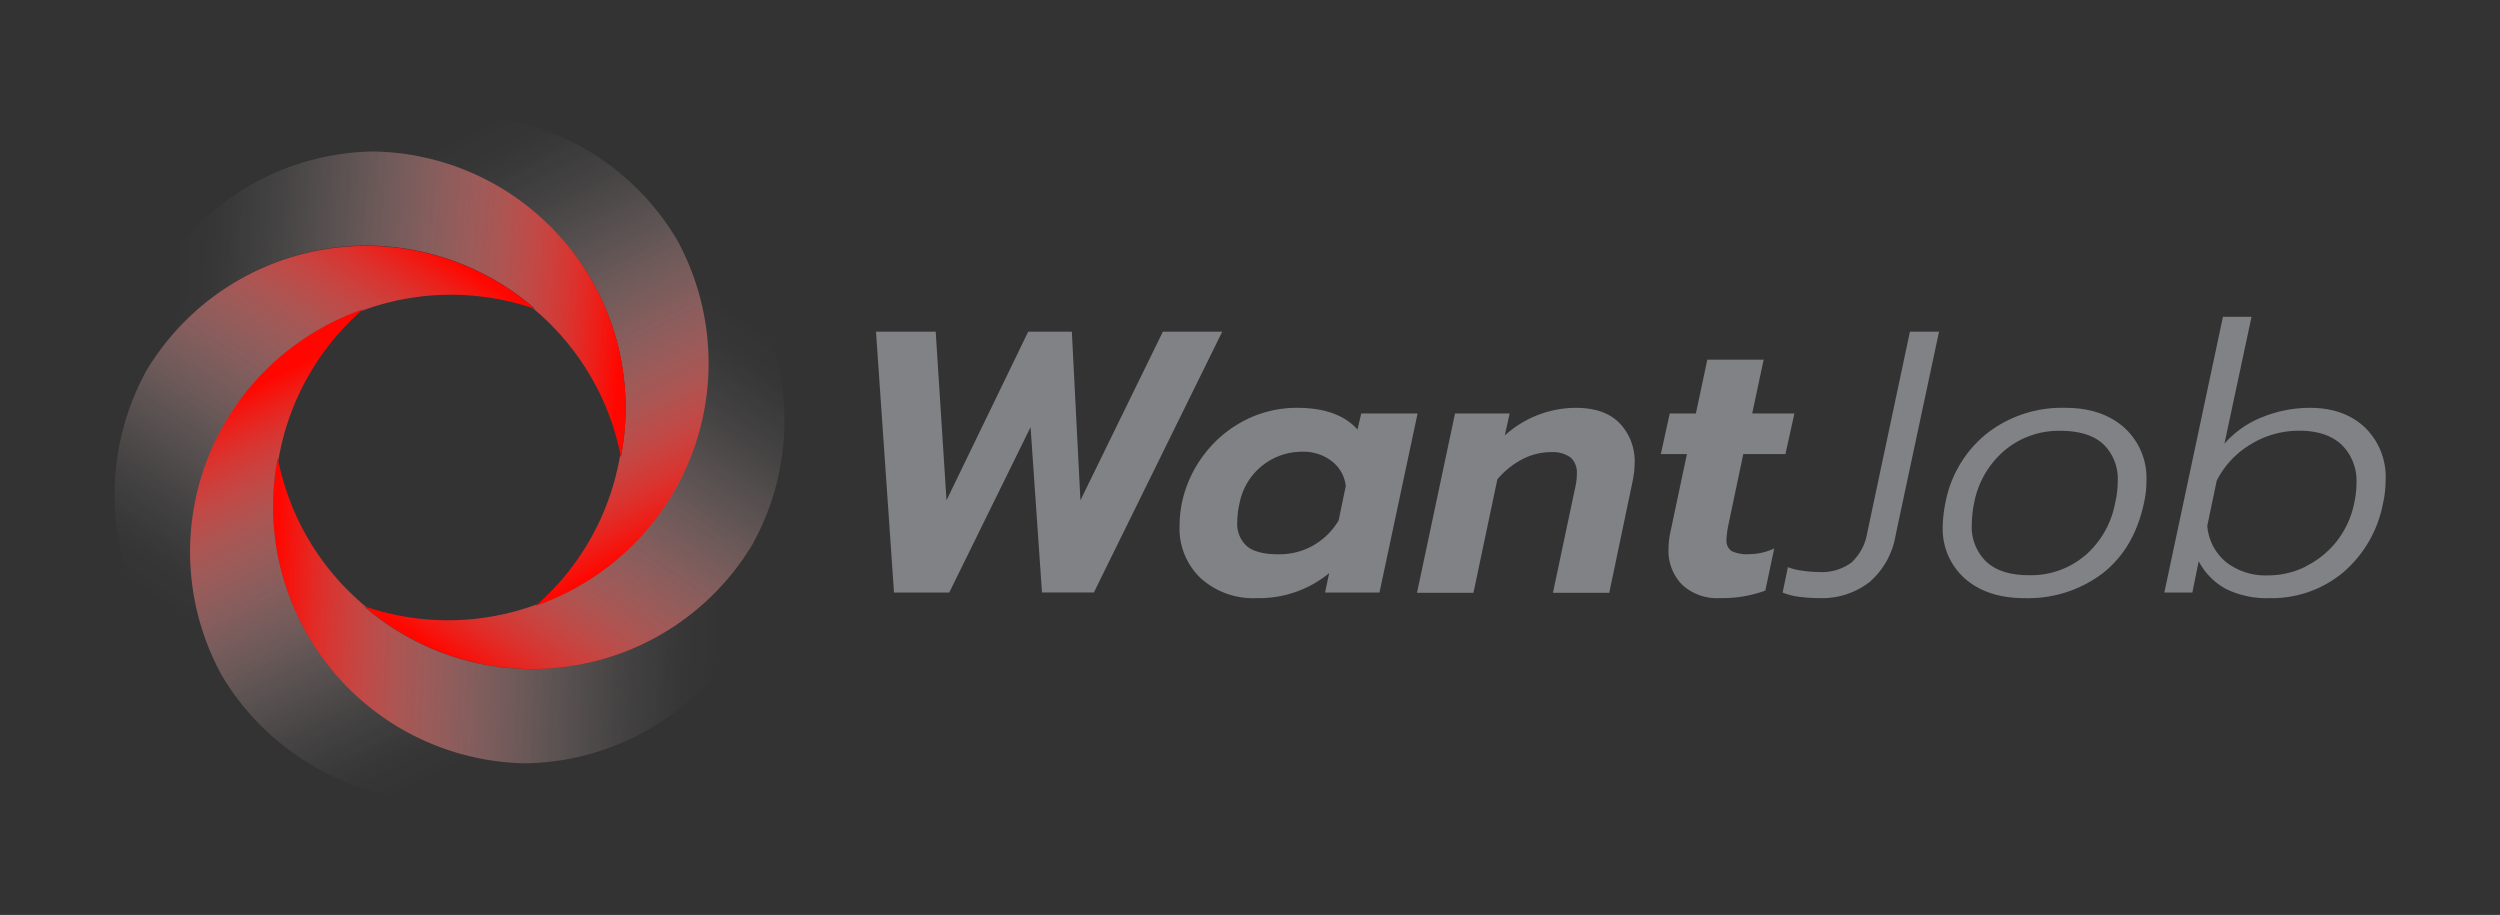 <svg id="Layer_1" data-name="Layer 1" xmlns="http://www.w3.org/2000/svg" xmlns:xlink="http://www.w3.org/1999/xlink" viewBox="0 0 437.19 160"><rect x="0" y="0" width="437.19" height="160" fill="#333333" stroke="none"/><defs><style>.cls-1{fill:#808285;}.cls-2{fill:url(#linear-gradient);}.cls-3{fill:url(#linear-gradient-2);}.cls-4{fill:url(#linear-gradient-3);}.cls-5{fill:url(#linear-gradient-4);}.cls-6{fill:url(#linear-gradient-5);}.cls-7{fill:url(#linear-gradient-6);}</style><linearGradient id="linear-gradient" x1="76.66" y1="15.94" x2="116.18" y2="94.29" gradientUnits="userSpaceOnUse"><stop offset="0.1" stop-color="#fff" stop-opacity="0"/><stop offset="0.18" stop-color="#fff9f9" stop-opacity="0.02"/><stop offset="0.3" stop-color="#ffe8e7" stop-opacity="0.09"/><stop offset="0.43" stop-color="#ffccca" stop-opacity="0.21"/><stop offset="0.57" stop-color="#ffa4a2" stop-opacity="0.37"/><stop offset="0.73" stop-color="#ff726e" stop-opacity="0.57"/><stop offset="0.89" stop-color="#ff3530" stop-opacity="0.81"/><stop offset="1" stop-color="#ff0700"/></linearGradient><linearGradient id="linear-gradient-2" x1="133.28" y1="47.09" x2="83.52" y2="118.73" xlink:href="#linear-gradient"/><linearGradient id="linear-gradient-3" x1="134.37" y1="109.69" x2="47.91" y2="105.81" xlink:href="#linear-gradient"/><linearGradient id="linear-gradient-4" x1="79.84" y1="143.35" x2="43.14" y2="68.18" xlink:href="#linear-gradient"/><linearGradient id="linear-gradient-5" x1="21.98" y1="49.2" x2="108.79" y2="55.9" xlink:href="#linear-gradient"/><linearGradient id="linear-gradient-6" x1="24.51" y1="113.18" x2="71.68" y2="40.68" xlink:href="#linear-gradient"/></defs><path class="cls-1" d="M153.19,58h10.44l1.89,29.49L179.81,58h7.63l1.5,29.49L203.36,58h10.38l-22.45,45.61h-9.07l-2-28.91L166,103.62h-9.66Z"/><path class="cls-1" d="M210,101.14a12,12,0,0,1-3.72-9.27,20.25,20.25,0,0,1,.39-3.84,21.12,21.12,0,0,1,4-8.68,20.79,20.79,0,0,1,7.15-5.91,19.8,19.8,0,0,1,9-2.12q7.18,0,10.57,3.79l.66-2.81h9.85l-6.66,31.32h-9.52l.72-3.39a19.35,19.35,0,0,1-12.73,4.37A13.69,13.69,0,0,1,210,101.14Zm19.67-5.77A12,12,0,0,0,234.1,91L235.34,85a6.32,6.32,0,0,0-2.42-4.33A8,8,0,0,0,227.77,79a11.1,11.1,0,0,0-11,9,14.56,14.56,0,0,0-.4,3.26,5.22,5.22,0,0,0,1.7,4.27c1.13.94,3,1.4,5.48,1.4A12,12,0,0,0,229.69,95.37Z"/><path class="cls-1" d="M254.45,72.3H264l-.85,3.85a18.63,18.63,0,0,1,12.4-4.83q5.09,0,7.7,2.71a9.59,9.59,0,0,1,2.61,7,16.81,16.81,0,0,1-.33,3l-4.11,19.64h-9.85l3.92-18.53a10.18,10.18,0,0,0,.26-2.29,3.51,3.51,0,0,0-1.11-2.87,5.46,5.46,0,0,0-3.46-.91,10.78,10.78,0,0,0-4.9,1.21,14.34,14.34,0,0,0-4.43,3.55l-4.18,19.84H247.8Z"/><path class="cls-1" d="M294.13,102.22A8.49,8.49,0,0,1,291.78,96a14.69,14.69,0,0,1,.32-2.88L295,79.41h-4.56L292,72.3h4.57l2-9.4h9.85l-2,9.4h7.38l-1.57,7.11h-7.37l-2.61,12.4a15.62,15.62,0,0,0-.33,2.55,2.22,2.22,0,0,0,.88,2,6.22,6.22,0,0,0,3.1.55,10.43,10.43,0,0,0,4.37-1l-1.56,7.37a21.6,21.6,0,0,1-7.9,1.31A8.94,8.94,0,0,1,294.13,102.22Z"/><path class="cls-1" d="M314.48,104.34a10.77,10.77,0,0,1-2.74-.72l.92-4.44a10.15,10.15,0,0,0,2.51.62,19.5,19.5,0,0,0,2.9.23,8.68,8.68,0,0,0,5.71-1.66,9.11,9.11,0,0,0,2.77-5.26L334,58h5.09l-7.57,35.5a13.92,13.92,0,0,1-4.53,8.25,13.64,13.64,0,0,1-9,2.84A24.66,24.66,0,0,1,314.48,104.34Z"/><path class="cls-1" d="M343.65,101.21a11.63,11.63,0,0,1-3.91-9.27,22.33,22.33,0,0,1,.45-3.91,20.35,20.35,0,0,1,7.28-12.24,21.33,21.33,0,0,1,13.67-4.47q6.45,0,10.34,3.46a11.87,11.87,0,0,1,3.88,9.33,17,17,0,0,1-.45,3.92q-1.71,7.95-7.25,12.26A21.56,21.56,0,0,1,354,104.6Q347.57,104.6,343.65,101.21Zm20.91-4A16,16,0,0,0,369.88,88a16.43,16.43,0,0,0,.46-3.79,8.42,8.42,0,0,0-2.55-6.56c-1.69-1.54-4.2-2.31-7.5-2.31a14.72,14.72,0,0,0-9.72,3.42A15.91,15.91,0,0,0,345.22,88a19,19,0,0,0-.4,3.72,8.43,8.43,0,0,0,2.55,6.52q2.55,2.36,7.5,2.35A14.56,14.56,0,0,0,364.56,97.19Z"/><path class="cls-1" d="M389.29,103a11.52,11.52,0,0,1-4.79-4.86l-1.11,5.48h-4.9L388.74,55.4h5L389,77.59a17.07,17.07,0,0,1,6.69-4.67,22.18,22.18,0,0,1,8.25-1.6q6,0,9.62,3.43a12,12,0,0,1,3.63,9.16,18.92,18.92,0,0,1-.46,4.12,21,21,0,0,1-7,12.1,19.51,19.51,0,0,1-12.92,4.47A16,16,0,0,1,389.29,103Zm14-4a15.67,15.67,0,0,0,5.41-4.43,16,16,0,0,0,3-6.59,17.36,17.36,0,0,0,.39-3.46,8.82,8.82,0,0,0-2.61-6.76q-2.61-2.44-7.44-2.44a16.11,16.11,0,0,0-8.39,2.35,15.59,15.59,0,0,0-6,6.39L386,91.94a9.14,9.14,0,0,0,3.29,6.36,11.2,11.2,0,0,0,7.34,2.32A14.69,14.69,0,0,0,403.26,99.05Z"/><path class="cls-2" d="M101.48,102.37a43.65,43.65,0,0,1-7.8,3.57,4.38,4.38,0,0,1,.34-.29l0,0a44.75,44.75,0,0,0,14.45-26.19,3.78,3.78,0,0,1,.1.46A44.81,44.81,0,0,0,65.34,26.51a45.33,45.33,0,0,0-11.2,1.59c1-.74,2.14-1.43,3.26-2.07a44.84,44.84,0,0,1,60.9,15.74A44.88,44.88,0,0,1,101.48,102.37Z"/><path class="cls-3" d="M135.75,84.77a44.26,44.26,0,0,1-4.21,10.51A44.88,44.88,0,0,1,63.66,106c.15,0,.29.11.44.15A44.87,44.87,0,0,0,94,105.65a4.38,4.38,0,0,0-.34.29,43.65,43.65,0,0,0,7.8-3.57,44.88,44.88,0,0,0,16.82-60.6,44.63,44.63,0,0,0-7-8.9,38,38,0,0,1,3.46,1.81A44.84,44.84,0,0,1,135.75,84.77Z"/><path class="cls-4" d="M135.92,88.65a44.75,44.75,0,0,1-44.08,44.84A44.91,44.91,0,0,1,48.57,80.1a3.41,3.41,0,0,0,.1.46v0A44.68,44.68,0,0,0,64.1,106.19c-.15,0-.29-.11-.44-.15a44.88,44.88,0,0,0,67.88-10.76,44.26,44.26,0,0,0,4.21-10.51C135.86,86.05,135.92,87.34,135.92,88.65Z"/><path class="cls-5" d="M103,131.9A37.32,37.32,0,0,1,99.76,134a44.81,44.81,0,0,1-53.89-6.86h0a44.69,44.69,0,0,1-7-8.88,44.85,44.85,0,0,1,16.8-60.6,43.88,43.88,0,0,1,7.79-3.57l-.31.29h0A44.72,44.72,0,0,0,48.67,80.56a3.41,3.41,0,0,1-.1-.46,44.91,44.91,0,0,0,43.27,53.39A45.16,45.16,0,0,0,103,131.9Z"/><path class="cls-6" d="M109.42,71.35a44.66,44.66,0,0,1-.83,8.55,3.78,3.78,0,0,0-.1-.46A44.78,44.78,0,0,0,93.1,53.83l.4.13a43.66,43.66,0,0,0-7-5,44.87,44.87,0,0,0-60.9,15.74,44.18,44.18,0,0,0-4.18,10.55,38.84,38.84,0,0,1-.19-3.92,44.74,44.74,0,0,1,44.1-44.84A44.85,44.85,0,0,1,109.42,71.35Z"/><path class="cls-7" d="M93.5,54l-.4-.13a44.75,44.75,0,0,0-29.94.52l.31-.29a43.88,43.88,0,0,0-7.79,3.57,44.85,44.85,0,0,0-16.8,60.6,44.69,44.69,0,0,0,7,8.88,37.16,37.16,0,0,1-3.42-1.78,44.84,44.84,0,0,1-21-50.06,44.18,44.18,0,0,1,4.18-10.55A44.87,44.87,0,0,1,86.51,49,43.66,43.66,0,0,1,93.5,54Z"/></svg>
